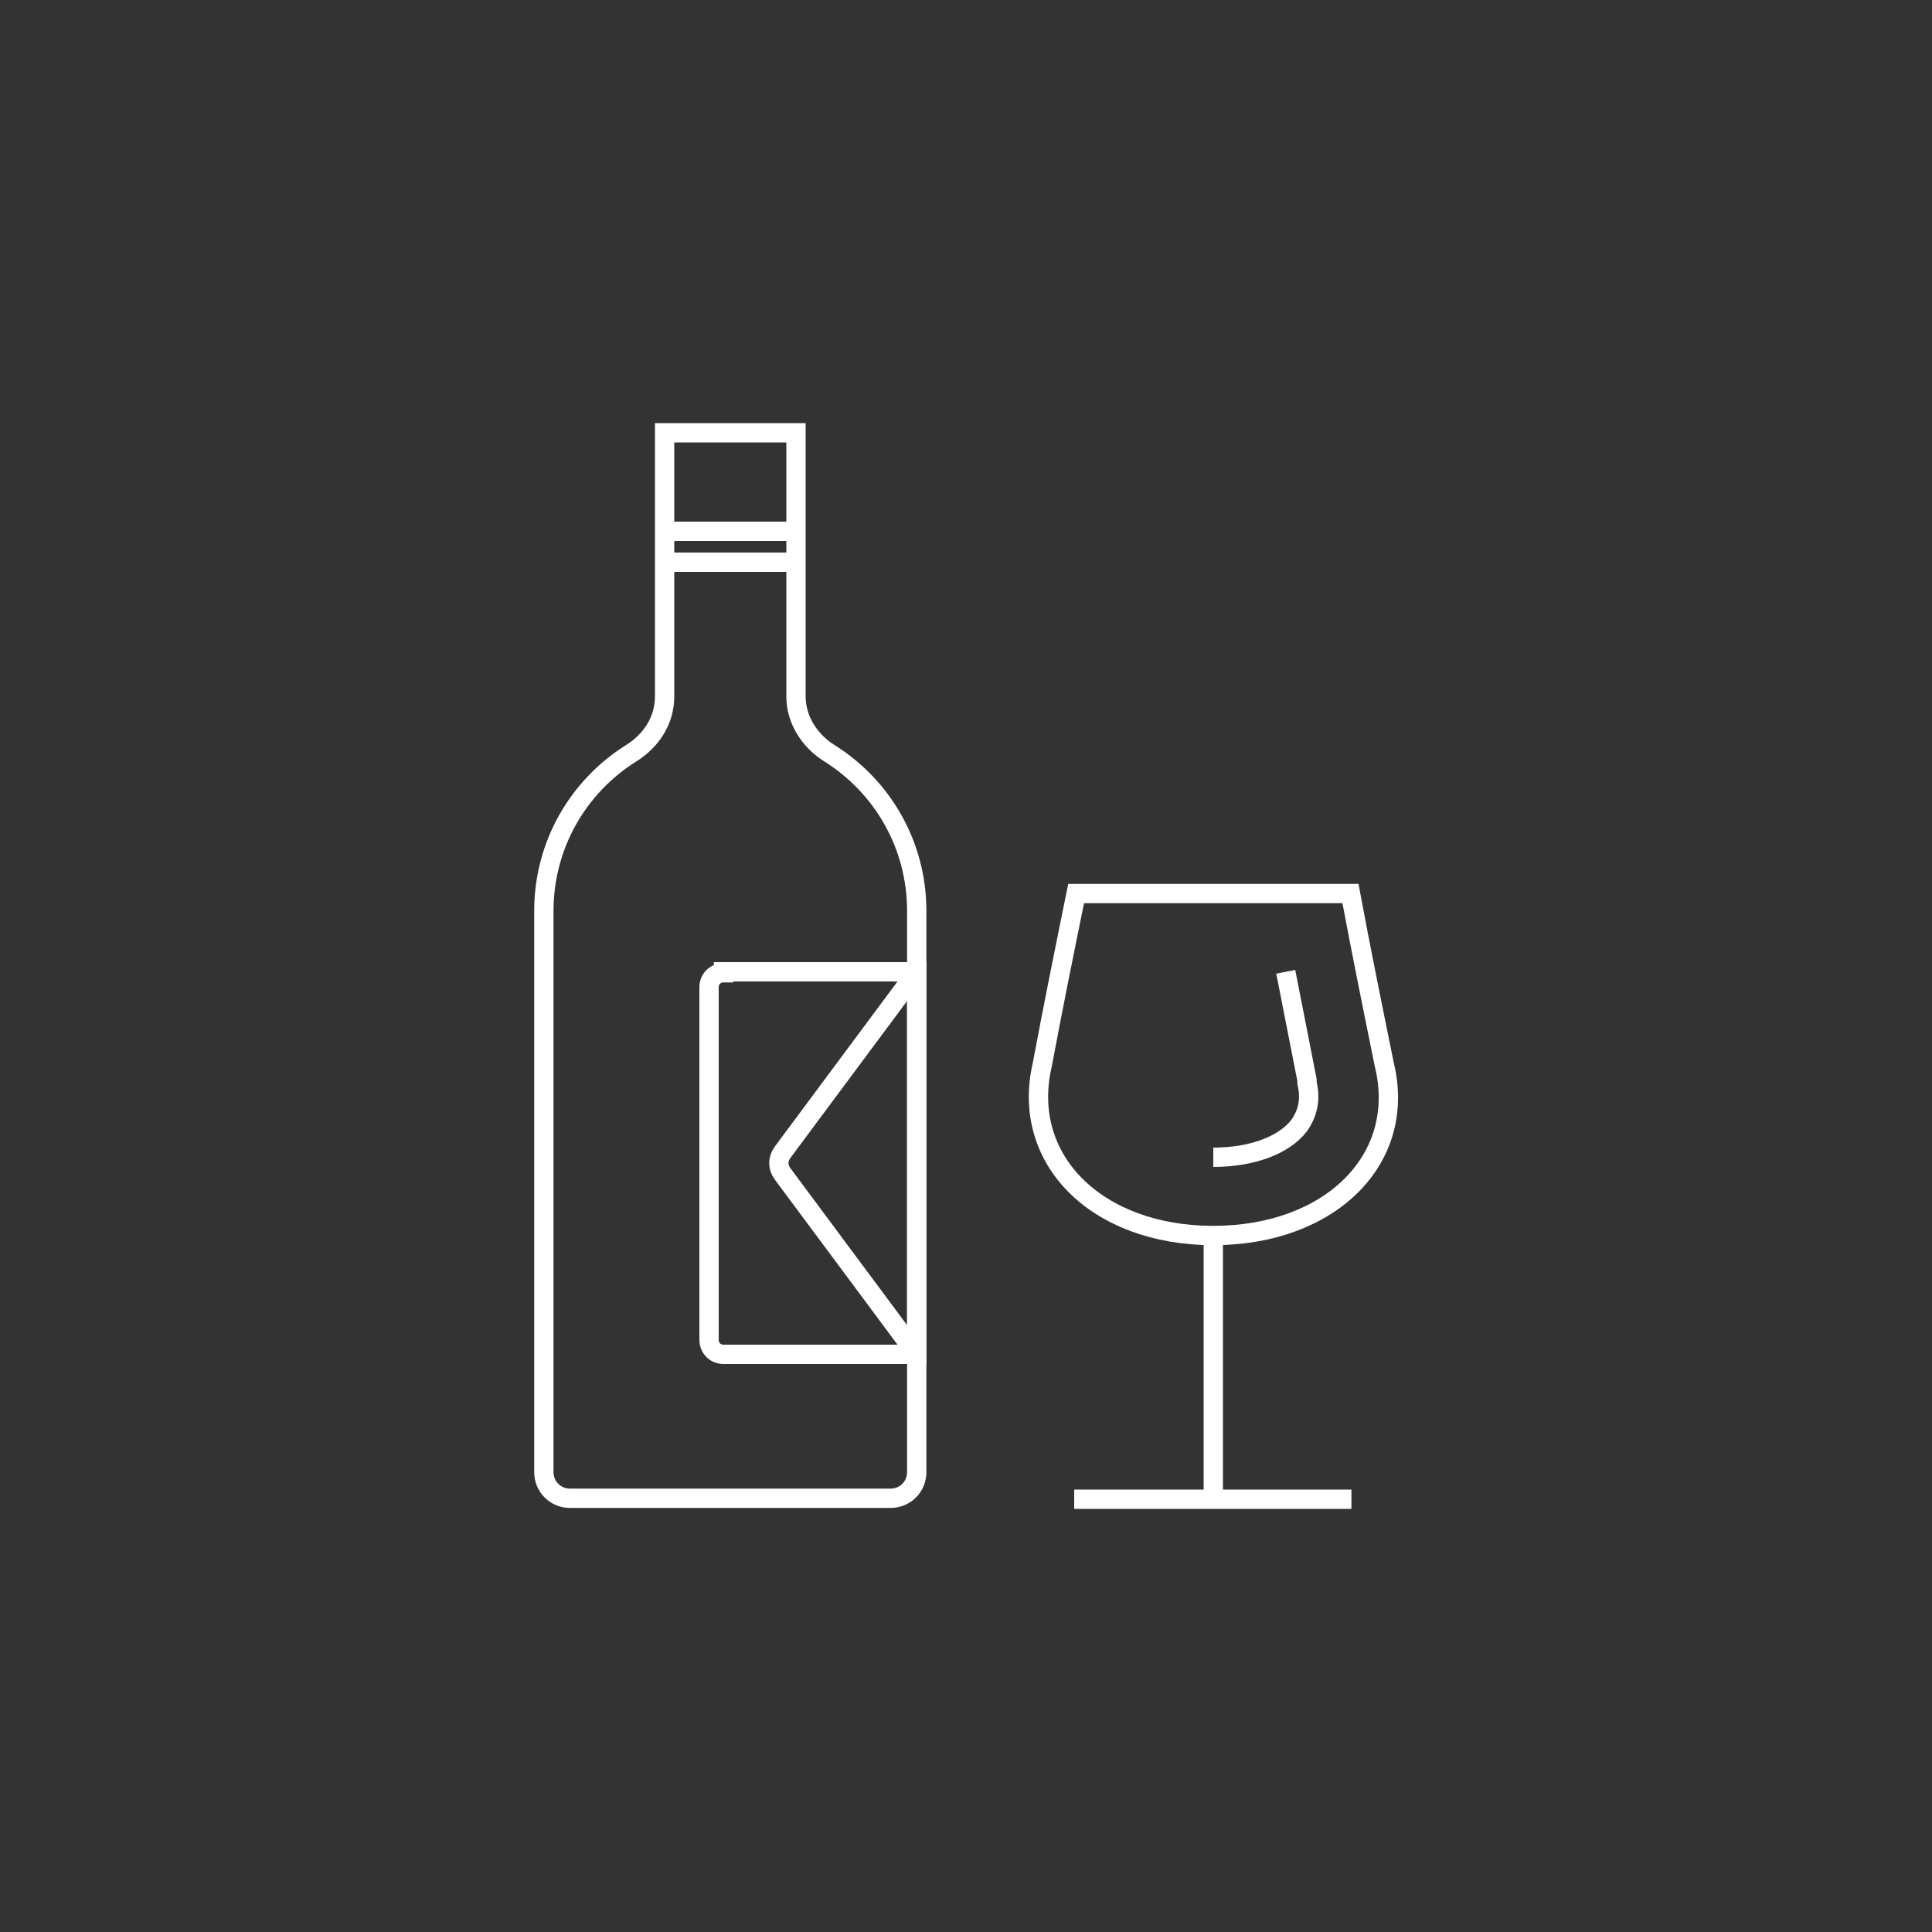 <?xml version="1.0" encoding="UTF-8"?><svg id="Layer_1" xmlns="http://www.w3.org/2000/svg" viewBox="0 0 200 200"><rect x="0" y="0" width="200" height="200" fill="#333333" stroke="none"/><defs><style>.cls-1{fill:none;stroke:#fff;stroke-miterlimit:10;stroke-width:2px;}</style></defs><path class="cls-1" d="m74.9,100.6h20v39.6h-20c-.9,0-1.5-.7-1.5-1.5v-36.5c0-.9.7-1.5,1.5-1.5Z"/><path class="cls-1" d="m94.9,100.6l-13.9,18.7c-.5.7-.5,1.5,0,2.2l13.9,18.7"/><line class="cls-1" x1="82.4" y1="58.2" x2="68.8" y2="58.2"/><line class="cls-1" x1="82.4" y1="55" x2="68.8" y2="55"/><path class="cls-1" d="m133.1,100.6,0,0l2.2,11.2c0,0,0,.2,0,.3.4,1.7.1,3.1-.8,4.4-1.6,2.1-5,3.3-8.9,3.3"/><path class="cls-1" d="m111.4,92.5c-1.2,5.9-2.4,11.8-3.5,17.7-2.3,9.8,5.6,17.7,17.7,17.7,12.1,0,20.1-7.9,17.7-17.7-1.2-5.9-2.4-11.8-3.5-17.7h-28.4Z"/><line class="cls-1" x1="125.6" y1="127.9" x2="125.6" y2="155.2"/><line class="cls-1" x1="111.2" y1="155.2" x2="139.9" y2="155.2"/><path class="cls-1" d="m82.4,72.1v-27.3h-13.6v27.3c0,2.5-1.4,4.6-3.5,5.9-5.4,3.4-9,9.4-9,16.3v58.1c0,1.5,1.2,2.7,2.7,2.7h33.2c1.5,0,2.7-1.2,2.7-2.7v-58.1c0-6.9-3.6-12.9-9-16.3-2.1-1.3-3.5-3.5-3.5-5.9Z"/></svg>